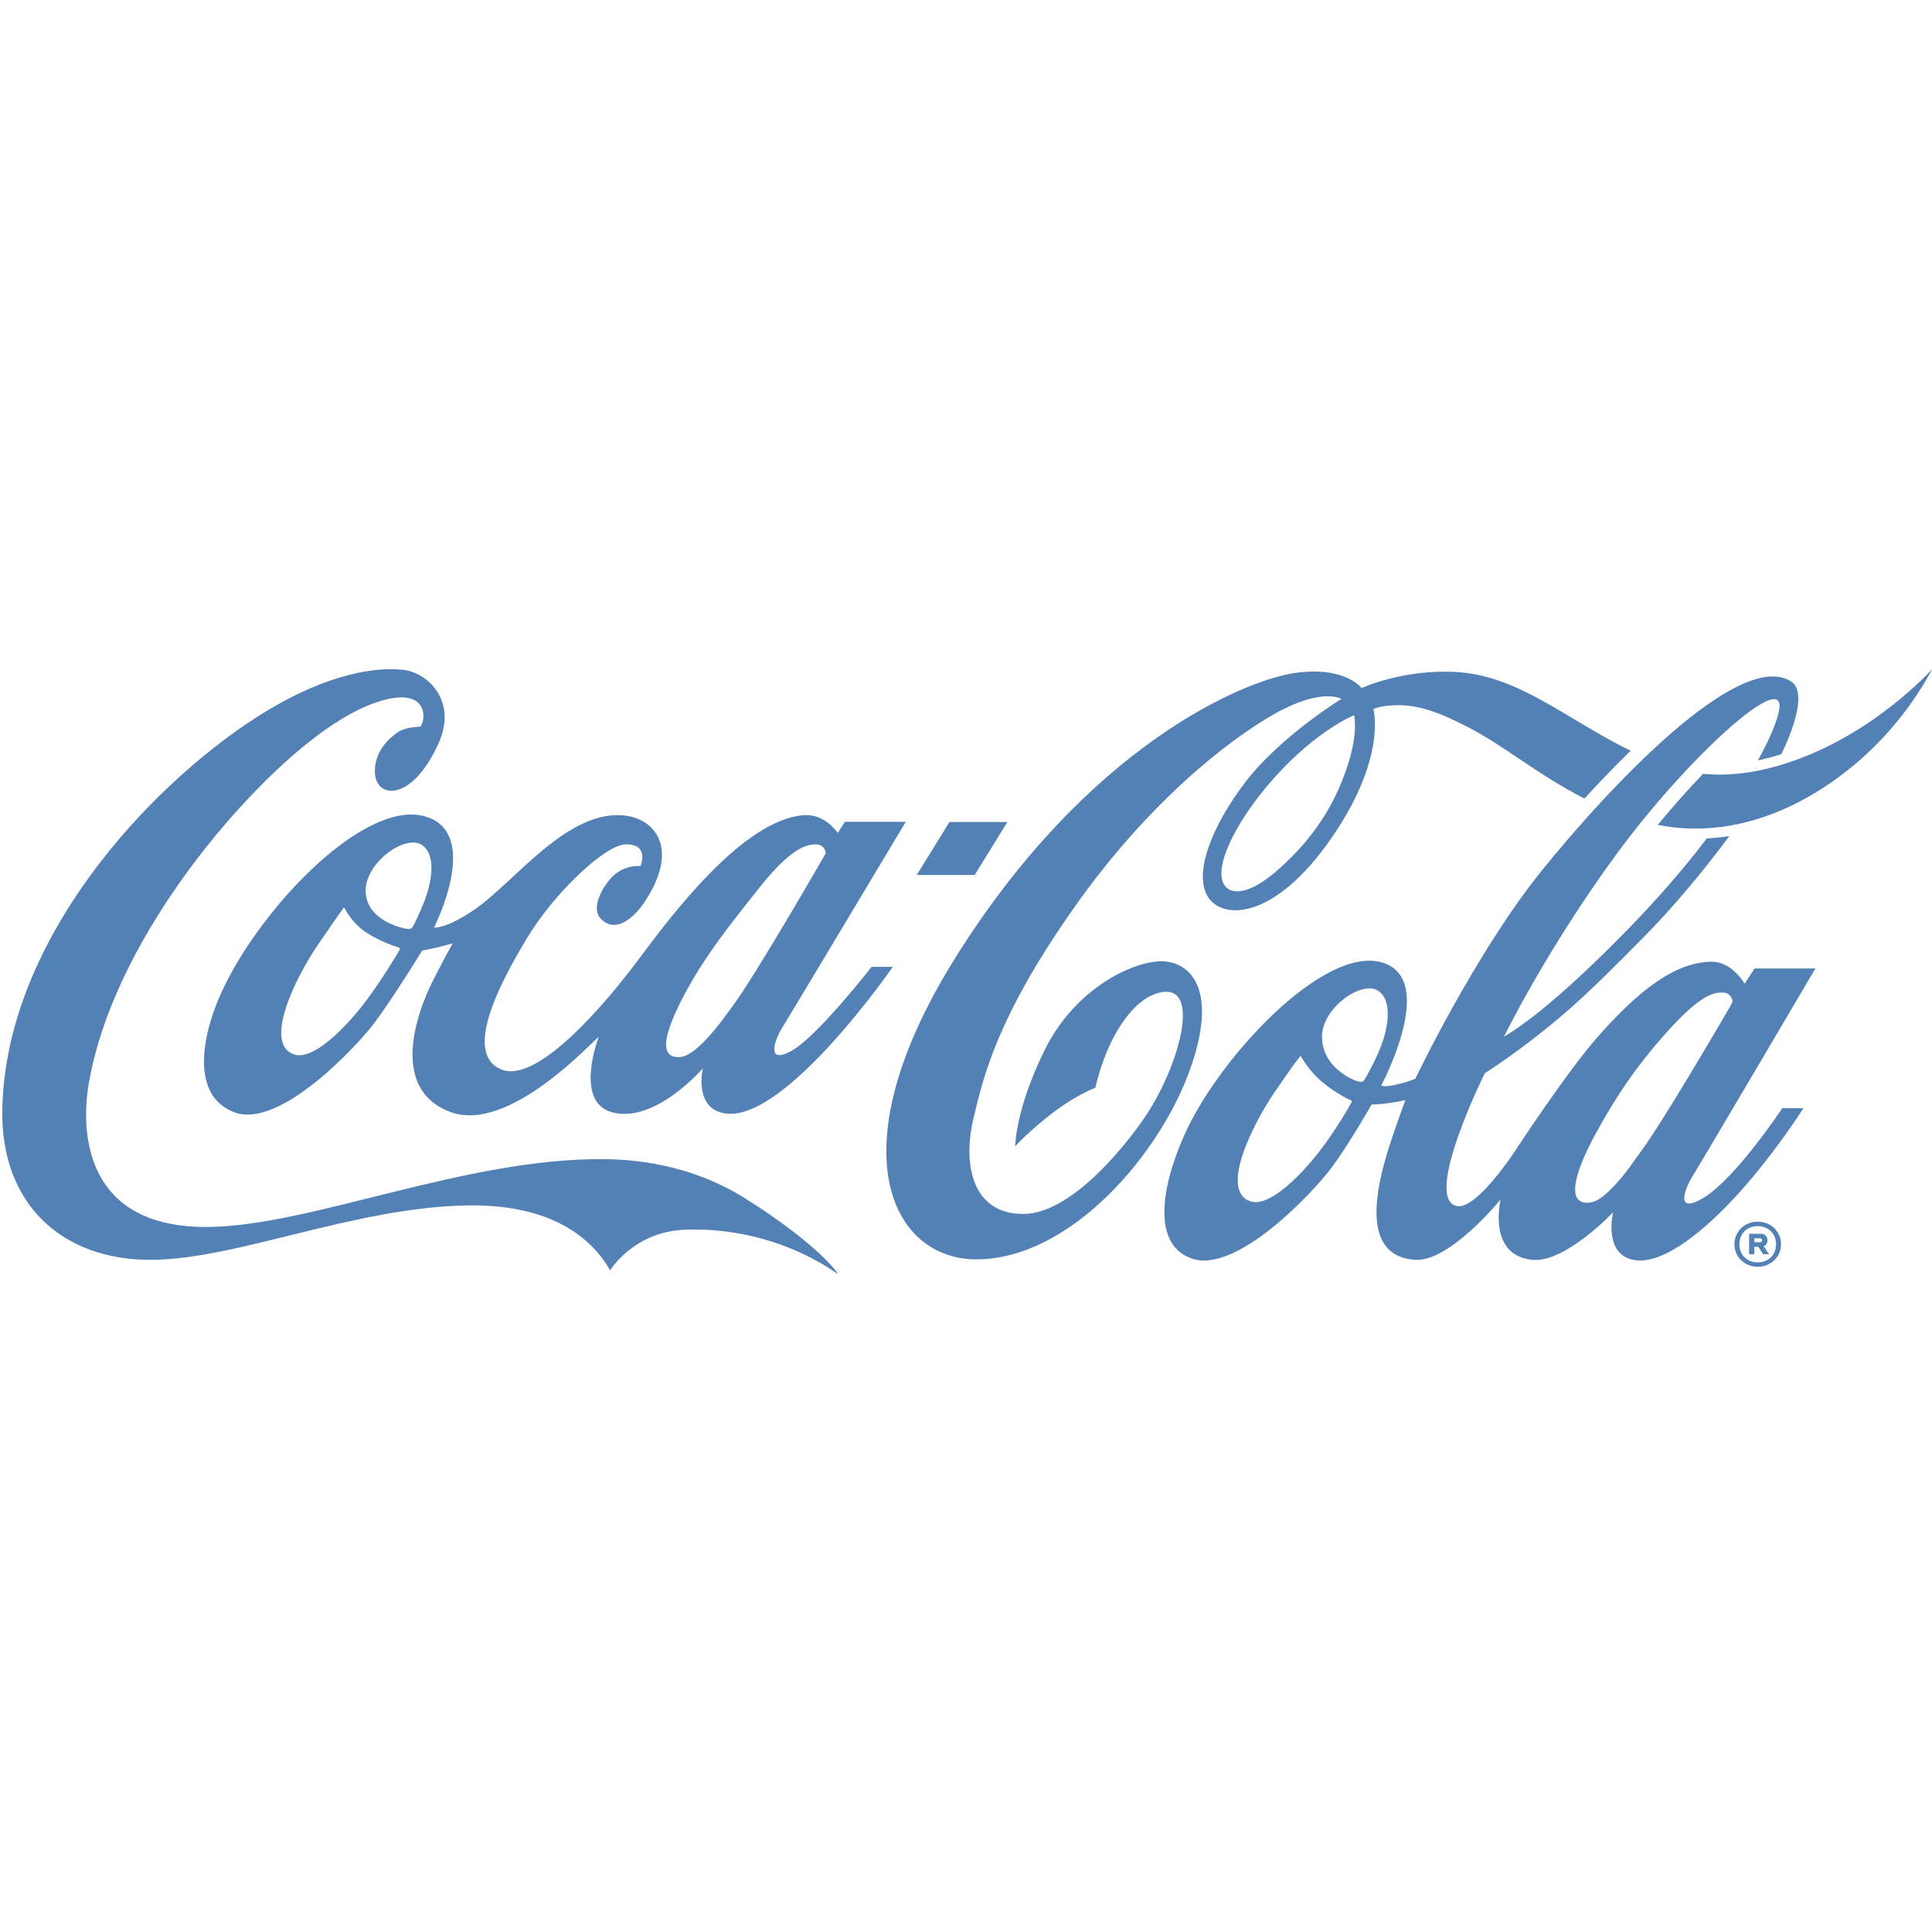 <svg width="102" height="102" fill="none" xmlns="http://www.w3.org/2000/svg"><path d="M53.185 43.397H50.126L48.401 46.194H51.458L53.185 43.397ZM61.119 50.757C59.516 50.889 56.686 52.322 55.144 55.454C53.602 58.586 53.596 60.519 53.596 60.519C53.596 60.519 54.41 59.627 55.656 58.694C56.903 57.761 57.83 57.429 57.83 57.429C57.83 57.429 58.062 56.279 58.637 55.077C59.197 53.907 60.085 52.689 61.185 52.413C63.413 51.852 62.346 55.919 60.709 58.57C59.83 59.995 56.71 64.091 54.024 64.091C51.338 64.091 50.819 61.501 51.386 59.08C51.952 56.659 52.735 53.583 56.654 47.994C60.573 42.406 64.814 39.092 67.269 37.7C69.791 36.271 70.819 36.897 70.819 36.897C70.819 36.897 67.599 38.88 65.768 41.265C64.017 43.546 62.972 46.111 63.785 47.369C64.558 48.566 67.286 48.589 70.289 44.253C73.253 39.972 72.505 37.427 72.505 37.427C72.505 37.427 72.863 37.31 73.103 37.278C74.549 37.086 75.707 37.467 77.5 38.387C79.378 39.35 81.18 40.895 83.65 42.16C84.394 41.345 85.221 40.48 86.091 39.636C82.762 38.015 80.235 35.705 76.97 35.484C74.128 35.291 71.887 36.327 71.887 36.327C71.887 36.327 71.02 35.146 68.346 35.532C65.672 35.918 57.433 39.362 50.423 50.588C44.085 60.738 47.071 66.555 51.627 66.488C56.565 66.415 61.263 60.923 62.853 56.394C64.443 51.865 62.564 50.637 61.119 50.757ZM70.813 41.325C69.983 43.349 68.761 44.762 67.559 45.842C66.017 47.227 65.17 47.181 64.804 46.902C63.847 46.174 65.131 43.426 67.359 40.969C69.579 38.521 71.489 37.76 71.489 37.76C71.489 37.788 71.807 38.899 70.813 41.325ZM98.314 38.375C96.054 39.829 92.921 41.145 89.914 40.855C89.153 41.645 88.338 42.554 87.52 43.55C92.739 44.579 97.304 41.346 99.735 38.591C101.251 36.873 102 35.339 102 35.339C102 35.339 100.552 36.935 98.314 38.375Z" fill="#5381B5"/><path d="M95.845 51.131H92.629L92.107 51.938C92.107 51.938 91.451 50.755 90.34 50.774C88.436 50.806 86.531 52.26 84.317 54.78C82.695 56.627 80.005 60.739 80.005 60.739C80.005 60.739 77.942 63.919 76.898 63.67C75.118 63.245 78.391 56.659 78.391 56.659C78.391 56.659 80.112 55.597 82.342 53.72C83.746 52.539 85.362 50.914 86.847 49.408C88.197 48.039 89.789 46.179 91.301 44.141C90.914 44.202 90.517 44.244 90.112 44.264C88.755 46.053 87.307 47.654 86.076 48.926C84.242 50.821 82.556 52.371 81.33 53.359C80.156 54.306 79.403 54.732 79.403 54.732C79.403 54.732 81.643 50.132 85.377 45.048C89.111 39.965 94.339 35.243 93.929 37.484C93.812 38.127 93.412 39.05 92.809 40.145C93.233 40.056 93.646 39.946 94.044 39.82C94.944 37.963 95.25 36.432 94.579 35.99C91.839 34.186 84.871 41.651 81.377 45.988C77.884 50.324 74.723 56.95 74.723 56.95C74.723 56.95 74.177 57.18 73.572 57.294C73.191 57.367 73.028 57.351 72.966 57.327C72.935 57.314 72.931 57.292 72.931 57.292C72.931 57.292 76.004 51.548 72.858 50.786C69.822 50.051 64.561 55.668 62.691 59.575C61.408 62.255 60.684 65.629 62.885 66.433C65.268 67.303 69.317 62.951 70.269 61.687C71.22 60.422 72.409 58.319 72.409 58.319C72.409 58.319 72.99 58.288 73.308 58.242C73.915 58.152 74.2 58.077 74.2 58.077C74.2 58.077 73.806 59.109 73.38 60.418C72.585 62.858 71.868 66.349 74.729 66.513C76.552 66.617 79.226 63.325 79.226 63.325C79.226 63.325 78.507 66.252 80.872 66.513C82.619 66.705 85.16 64.007 85.16 64.007C85.16 64.007 84.607 66.332 86.377 66.536C87.893 66.712 90.044 64.935 91.809 62.98C93.735 60.845 95.213 58.507 95.213 58.507H94.093C94.093 58.507 91.614 62.27 89.873 63.277C88.444 64.104 88.934 62.779 89.367 62.084C89.845 61.319 95.844 51.131 95.844 51.131L95.845 51.131ZM71.342 58.218C71.298 58.319 70.493 59.72 69.632 60.821C68.704 62.008 67.006 63.794 65.985 63.416C64.389 62.825 66.145 59.348 67.293 57.662C68.442 55.975 68.572 55.861 68.605 55.817C68.637 55.773 68.669 55.733 68.697 55.785C68.725 55.837 69.091 56.53 69.812 57.131C70.537 57.735 71.234 58.054 71.29 58.074C71.346 58.094 71.387 58.118 71.342 58.218V58.218ZM72.06 56.965C71.959 57.133 71.887 57.141 71.678 57.086C71.309 56.986 69.783 56.28 69.795 54.715C69.805 53.19 71.956 51.695 72.799 52.334C73.586 52.929 73.21 54.452 72.913 55.229C72.617 56.005 72.126 56.855 72.06 56.965ZM86.67 60.739C86.246 61.321 85.891 61.847 85.57 62.217C84.885 63.007 84.439 63.375 84.041 63.472C83.84 63.521 83.591 63.509 83.427 63.409C82.842 63.054 83.252 61.669 84.269 59.807C85.2 58.106 86.275 56.404 88.043 54.444C89.818 52.476 90.497 52.382 90.994 52.404C91.412 52.422 91.472 52.861 91.472 52.861C91.472 52.861 91.442 52.963 91.375 53.078C90.79 54.094 87.838 59.138 86.67 60.739H86.67ZM39.231 63.2C37.281 61.995 34.78 61.222 31.905 61.197C24.501 61.132 16.439 64.73 10.979 64.778C4.538 64.834 4.217 59.88 4.695 57.159C5.722 51.297 9.88 45.705 12.553 42.757C15.227 39.808 18.028 37.52 20.358 36.936C22.687 36.351 22.468 38.122 22.183 38.364C21.889 38.37 21.324 38.434 21.004 38.656C20.503 39.001 19.833 39.635 19.791 40.639C19.719 42.187 21.718 42.458 23.164 39.218C24.15 37.008 22.586 35.508 21.288 35.364C19.506 35.165 16.784 35.784 13.535 37.873C7.879 41.507 0.315 49.577 0.122 58.531C0.012 63.639 3.349 66.513 7.927 66.513C12.505 66.513 18.721 63.709 24.79 63.638C28.548 63.605 30.98 64.922 32.212 67.067C32.212 67.067 33.436 65.031 36.162 64.922C38.858 64.814 41.827 65.57 44.265 67.283C43.452 66.108 41.153 64.387 39.231 63.2H39.231Z" fill="#5381B5"/><path d="M22.369 43.084C19.265 42.293 14.11 47.577 11.938 51.877C10.599 54.53 10.011 57.864 12.396 58.731C14.781 59.599 18.828 55.25 19.78 53.986C20.731 52.721 22.289 50.187 22.289 50.187C22.289 50.187 22.767 50.095 23.08 50.022C23.393 49.95 23.899 49.806 23.899 49.806C23.899 49.806 23.312 50.851 22.783 51.923C22.155 53.194 20.449 57.426 23.743 58.695C26.89 59.907 31.37 54.852 31.605 54.756C31.605 54.756 30.272 58.201 32.343 58.731C34.616 59.312 37.107 56.4 37.107 56.4C37.107 56.4 36.583 58.586 38.353 58.792C41.525 59.158 47.135 51.046 47.135 51.046H46.014C46.014 51.046 43.16 54.72 41.787 55.479C40.414 56.238 40.907 54.889 41.281 54.286C41.756 53.519 47.821 43.386 47.821 43.386H44.605L44.232 43.976C44.232 43.976 43.569 42.964 42.462 43.036C39.238 43.246 35.403 48.384 33.717 50.648C32.03 52.913 28.393 57.237 26.477 56.466C24.39 55.626 26.466 51.769 27.838 49.504C29.333 47.039 31.982 44.597 33.03 44.578C34.319 44.554 33.813 45.722 33.813 45.722C33.813 45.722 32.849 45.602 32.151 46.481C31.656 47.103 31.247 48.01 31.717 48.504C32.476 49.302 33.464 48.492 34.054 47.588C35.893 44.772 34.547 43.288 33.102 43.072C30.024 42.61 27.188 46.565 25.032 48.035C23.537 49.053 22.912 48.974 22.912 48.974C22.912 48.974 25.507 43.883 22.37 43.084L22.369 43.084ZM36.306 52.191C37.236 50.489 38.505 48.846 40.155 46.786C41.805 44.726 42.626 44.559 43.123 44.582C43.541 44.6 43.601 45.039 43.601 45.039C43.601 45.039 40.015 51.287 38.714 53.07C38.29 53.652 37.926 54.145 37.606 54.515C36.921 55.306 36.424 55.688 36.04 55.783C35.84 55.832 35.591 55.82 35.425 55.72C34.841 55.364 35.287 54.052 36.305 52.191H36.306ZM21.089 50.163C21.044 50.264 20.02 51.957 19.159 53.058C18.232 54.245 16.518 56.038 15.498 55.66C13.902 55.069 15.604 51.616 16.752 49.93C17.901 48.244 18.069 48.027 18.102 47.983C18.134 47.939 18.166 47.898 18.194 47.951C18.222 48.003 18.587 48.754 19.378 49.26C20.169 49.766 20.981 49.999 21.037 50.019C21.093 50.039 21.134 50.063 21.089 50.163H21.089ZM22.424 47.527C22.127 48.305 21.862 48.794 21.807 48.91C21.719 49.095 21.498 49.036 21.498 49.036C21.247 49.025 19.294 48.579 19.305 47.014C19.316 45.488 21.467 43.994 22.309 44.633C23.096 45.228 22.72 46.751 22.424 47.527ZM93.425 64.656C93.238 64.549 93.029 64.497 92.799 64.497C92.569 64.497 92.361 64.55 92.173 64.656C91.985 64.762 91.838 64.906 91.73 65.09C91.622 65.273 91.568 65.473 91.568 65.688C91.568 65.903 91.622 66.106 91.73 66.288C91.837 66.47 91.985 66.614 92.173 66.72C92.361 66.826 92.569 66.879 92.799 66.879C93.029 66.879 93.238 66.826 93.425 66.72C93.613 66.614 93.761 66.47 93.869 66.288C93.976 66.106 94.03 65.906 94.03 65.688C94.03 65.469 93.977 65.273 93.869 65.09C93.761 64.907 93.613 64.762 93.425 64.656ZM93.646 66.181C93.565 66.326 93.45 66.441 93.303 66.524C93.156 66.607 92.988 66.648 92.799 66.648C92.61 66.648 92.442 66.607 92.295 66.524C92.148 66.441 92.034 66.327 91.952 66.181C91.871 66.036 91.83 65.871 91.83 65.688C91.83 65.505 91.871 65.344 91.952 65.199C92.034 65.054 92.149 64.94 92.297 64.856C92.445 64.773 92.613 64.732 92.799 64.732C92.985 64.732 93.153 64.773 93.301 64.856C93.45 64.939 93.565 65.053 93.646 65.199C93.727 65.344 93.768 65.508 93.768 65.688C93.768 65.868 93.727 66.036 93.646 66.181Z" fill="#5381B5"/><path d="M93.262 65.668C93.296 65.612 93.314 65.548 93.314 65.478C93.314 65.382 93.283 65.302 93.22 65.236C93.158 65.171 93.074 65.138 92.969 65.138H92.345V66.216H92.62V65.823H92.829L93.083 66.216H93.397L93.113 65.797C93.177 65.768 93.227 65.725 93.262 65.668ZM93 65.555C92.979 65.574 92.952 65.583 92.917 65.583H92.62V65.374H92.917C92.952 65.374 92.979 65.383 93 65.402C93.02 65.421 93.03 65.446 93.03 65.478C93.03 65.51 93.02 65.535 93 65.554V65.555Z" fill="#5381B5"/></svg>